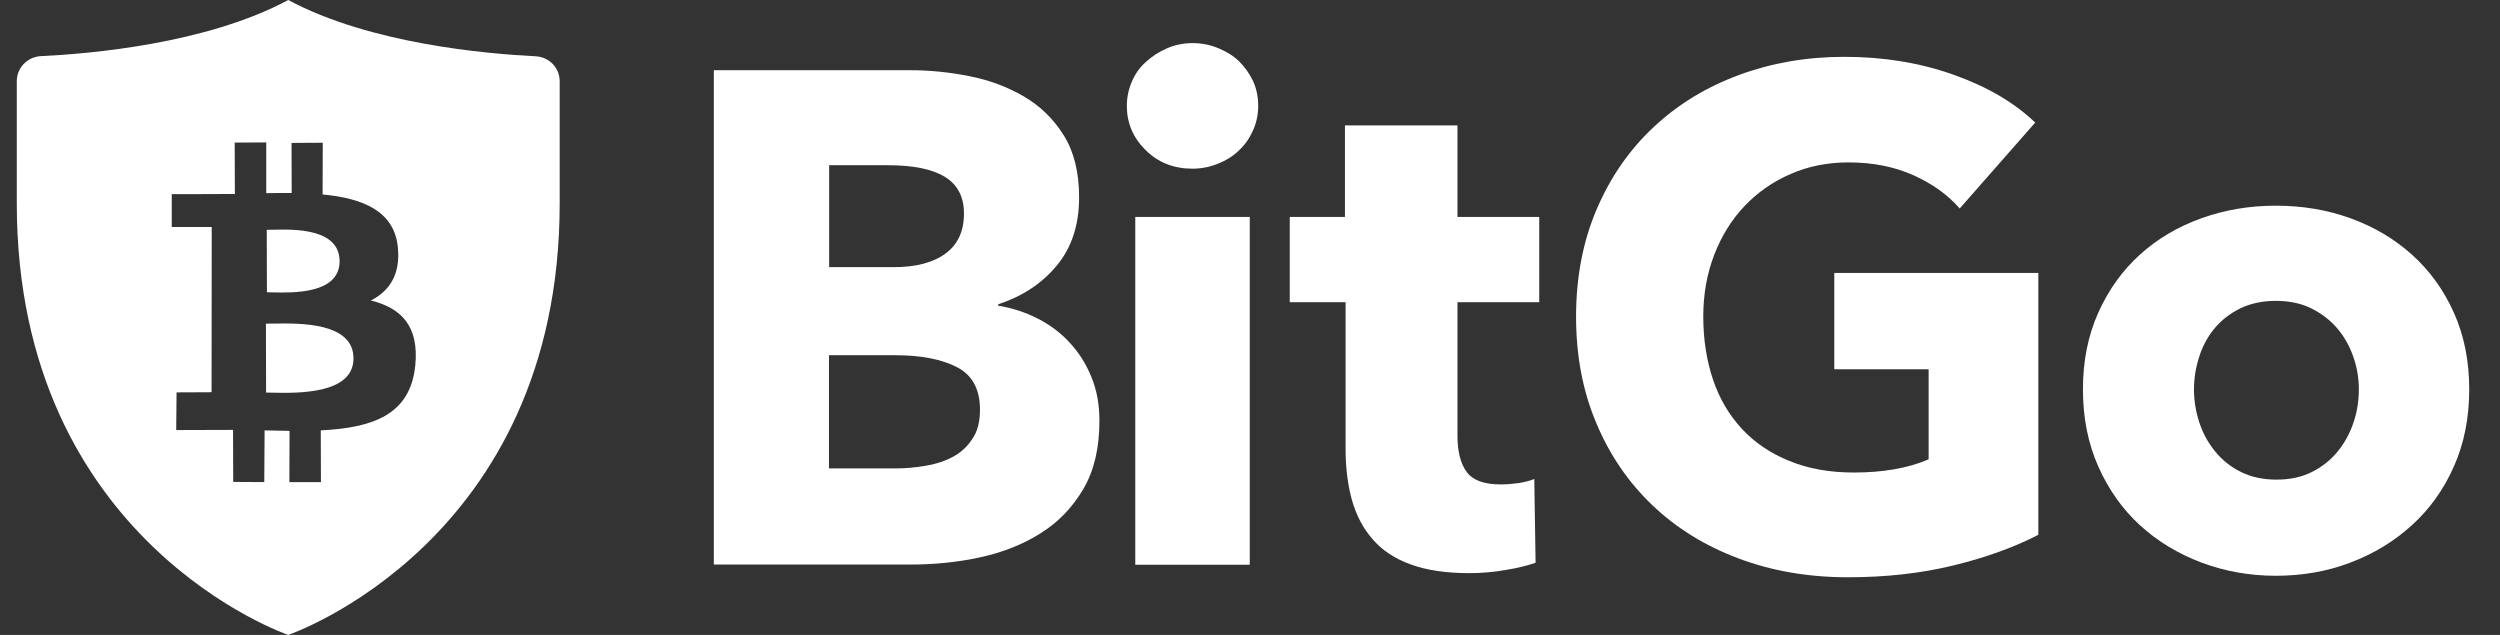 <svg xmlns="http://www.w3.org/2000/svg" width="126" height="32" viewBox="0 0 126 32" fill="none"><rect x="0" y="0" width="126" height="32" fill="#333333" stroke="none"/><g clip-path="url(#clip0_94_119)"><path fill-rule="evenodd" clip-rule="evenodd" d="M28.208 10.25C28.208 27.345 14.527 32 14.527 32C14.527 32 0.846 27.345 0.846 10.25V4.097C0.846 3.422 1.37 2.881 2.028 2.831C4.51 2.715 10.405 2.215 14.527 0C18.657 2.215 24.544 2.715 27.025 2.839C27.683 2.881 28.208 3.422 28.208 4.097V10.25ZM16.259 9.801C18.29 9.992 19.889 10.633 20.056 12.499C20.181 13.864 19.606 14.68 18.69 15.146C20.197 15.513 21.13 16.412 20.93 18.419C20.68 20.9 18.815 21.558 16.167 21.691L16.175 24.298H14.585L14.593 21.716C14.185 21.708 13.769 21.7 13.336 21.691L13.319 24.298L11.754 24.289L11.745 21.666C11.379 21.666 8.881 21.675 8.881 21.675L8.898 19.776L10.663 19.768L10.671 11.441H8.656V9.784C8.656 9.784 11.496 9.784 11.837 9.776L11.829 7.186L13.419 7.178V9.734C13.844 9.726 14.285 9.726 14.701 9.726L14.693 7.203L16.267 7.194L16.259 9.801ZM13.709 19.79C14.994 19.817 17.8 19.878 17.816 18.078C17.831 16.243 15.12 16.287 13.792 16.309C13.643 16.311 13.511 16.313 13.402 16.312L13.411 19.785C13.497 19.785 13.597 19.787 13.709 19.79ZM13.7 14.735C14.762 14.762 17.101 14.82 17.116 13.181C17.124 11.5 14.831 11.553 13.742 11.578C13.628 11.58 13.528 11.583 13.444 11.583L13.453 14.73C13.524 14.731 13.607 14.733 13.7 14.735Z" fill="white"></path><path d="M55.411 21.209C55.411 22.574 55.145 23.715 54.604 24.639C54.062 25.564 53.346 26.313 52.455 26.871C51.564 27.437 50.548 27.837 49.408 28.087C48.267 28.336 47.101 28.453 45.902 28.453H35.977V3.539H45.902C46.868 3.539 47.851 3.639 48.858 3.839C49.866 4.039 50.782 4.38 51.606 4.863C52.43 5.346 53.097 5.995 53.613 6.82C54.129 7.644 54.387 8.685 54.387 9.951C54.387 11.333 54.013 12.482 53.263 13.381C52.514 14.289 51.523 14.938 50.307 15.338V15.405C51.015 15.521 51.673 15.738 52.297 16.054C52.922 16.371 53.463 16.779 53.913 17.27C54.37 17.761 54.737 18.336 55.003 18.994C55.278 19.651 55.411 20.392 55.411 21.209ZM48.584 10.758C48.584 9.917 48.259 9.301 47.617 8.91C46.968 8.519 46.019 8.327 44.745 8.327H41.789V13.465H45.028C46.152 13.465 47.026 13.24 47.651 12.782C48.275 12.324 48.584 11.649 48.584 10.758ZM49.391 20.651C49.391 19.618 49.008 18.902 48.225 18.502C47.451 18.103 46.418 17.903 45.128 17.903H41.78V23.607H45.161C45.627 23.607 46.119 23.565 46.618 23.482C47.126 23.399 47.584 23.257 47.992 23.041C48.4 22.832 48.733 22.533 48.992 22.141C49.266 21.758 49.391 21.259 49.391 20.651Z" fill="white"></path><path d="M63.413 5.337C63.413 5.787 63.321 6.203 63.146 6.586C62.971 6.977 62.738 7.311 62.438 7.585C62.147 7.868 61.789 8.093 61.381 8.251C60.973 8.418 60.54 8.501 60.099 8.501C59.158 8.501 58.375 8.193 57.742 7.569C57.109 6.944 56.793 6.203 56.793 5.337C56.793 4.912 56.876 4.513 57.043 4.121C57.209 3.73 57.442 3.397 57.751 3.122C58.059 2.839 58.408 2.614 58.808 2.439C59.208 2.264 59.641 2.173 60.107 2.173C60.557 2.173 60.981 2.256 61.389 2.423C61.797 2.589 62.155 2.806 62.447 3.089C62.738 3.372 62.971 3.705 63.155 4.088C63.33 4.471 63.413 4.887 63.413 5.337ZM57.218 28.461V10.933H62.988V28.461H57.218Z" fill="white"></path><path d="M73.456 15.23V21.941C73.456 22.766 73.614 23.382 73.93 23.798C74.247 24.215 74.813 24.415 75.637 24.415C75.92 24.415 76.22 24.39 76.537 24.348C76.853 24.298 77.119 24.231 77.328 24.14L77.394 28.361C76.995 28.503 76.495 28.628 75.879 28.728C75.271 28.836 74.655 28.886 74.047 28.886C72.873 28.886 71.89 28.736 71.091 28.445C70.291 28.153 69.65 27.729 69.176 27.171C68.693 26.621 68.351 25.955 68.135 25.197C67.927 24.431 67.818 23.582 67.818 22.641V15.23H65.004V10.933H67.785V6.32H73.456V10.933H77.577V15.23H73.456Z" fill="white"></path><path d="M98.469 28.494C96.837 28.894 95.063 29.094 93.131 29.094C91.133 29.094 89.301 28.777 87.619 28.144C85.937 27.512 84.496 26.621 83.289 25.472C82.082 24.323 81.132 22.94 80.458 21.333C79.775 19.726 79.434 17.936 79.434 15.962C79.434 13.964 79.783 12.157 80.475 10.542C81.166 8.926 82.123 7.544 83.347 6.403C84.563 5.262 85.995 4.388 87.644 3.78C89.284 3.172 91.058 2.864 92.956 2.864C94.93 2.864 96.762 3.164 98.452 3.764C100.143 4.363 101.516 5.162 102.574 6.178L98.769 10.508C98.177 9.825 97.403 9.268 96.445 8.835C95.48 8.402 94.389 8.185 93.173 8.185C92.115 8.185 91.141 8.377 90.25 8.768C89.359 9.151 88.585 9.692 87.927 10.383C87.269 11.075 86.761 11.899 86.395 12.848C86.029 13.797 85.845 14.838 85.845 15.962C85.845 17.111 86.012 18.169 86.337 19.135C86.661 20.101 87.153 20.925 87.794 21.616C88.435 22.307 89.234 22.849 90.184 23.232C91.133 23.623 92.215 23.815 93.439 23.815C94.147 23.815 94.813 23.765 95.446 23.656C96.079 23.548 96.67 23.382 97.203 23.148V18.61H92.448V13.756H102.732V26.954C101.525 27.578 100.101 28.095 98.469 28.494Z" fill="white"></path><path d="M124.449 19.627C124.449 21.059 124.19 22.358 123.674 23.515C123.158 24.681 122.45 25.663 121.559 26.471C120.668 27.279 119.636 27.912 118.462 28.353C117.288 28.803 116.03 29.019 114.698 29.019C113.382 29.019 112.133 28.794 110.951 28.353C109.768 27.904 108.736 27.279 107.853 26.471C106.97 25.663 106.271 24.673 105.755 23.515C105.239 22.349 104.98 21.059 104.98 19.627C104.98 18.194 105.239 16.904 105.755 15.755C106.271 14.606 106.97 13.631 107.853 12.832C108.736 12.033 109.768 11.425 110.951 11C112.133 10.575 113.382 10.367 114.698 10.367C116.038 10.367 117.288 10.575 118.462 11C119.636 11.425 120.668 12.033 121.559 12.832C122.45 13.631 123.158 14.606 123.674 15.755C124.19 16.904 124.449 18.194 124.449 19.627ZM118.886 19.627C118.886 19.06 118.795 18.511 118.603 17.97C118.412 17.428 118.145 16.954 117.795 16.546C117.446 16.138 117.013 15.805 116.496 15.546C115.98 15.288 115.381 15.164 114.698 15.164C114.015 15.164 113.416 15.297 112.899 15.546C112.383 15.805 111.958 16.138 111.617 16.546C111.275 16.954 111.017 17.428 110.843 17.97C110.668 18.511 110.576 19.06 110.576 19.627C110.576 20.193 110.668 20.742 110.843 21.284C111.017 21.825 111.284 22.308 111.634 22.741C111.983 23.174 112.416 23.524 112.933 23.782C113.449 24.04 114.048 24.173 114.731 24.173C115.414 24.173 116.013 24.048 116.53 23.782C117.046 23.524 117.479 23.174 117.829 22.741C118.179 22.308 118.445 21.817 118.62 21.284C118.803 20.742 118.886 20.193 118.886 19.627Z" fill="white"></path></g><defs><clipPath id="clip0_94_119"><rect width="124.308" height="32" fill="white" transform="translate(0.846)"></rect></clipPath></defs></svg>